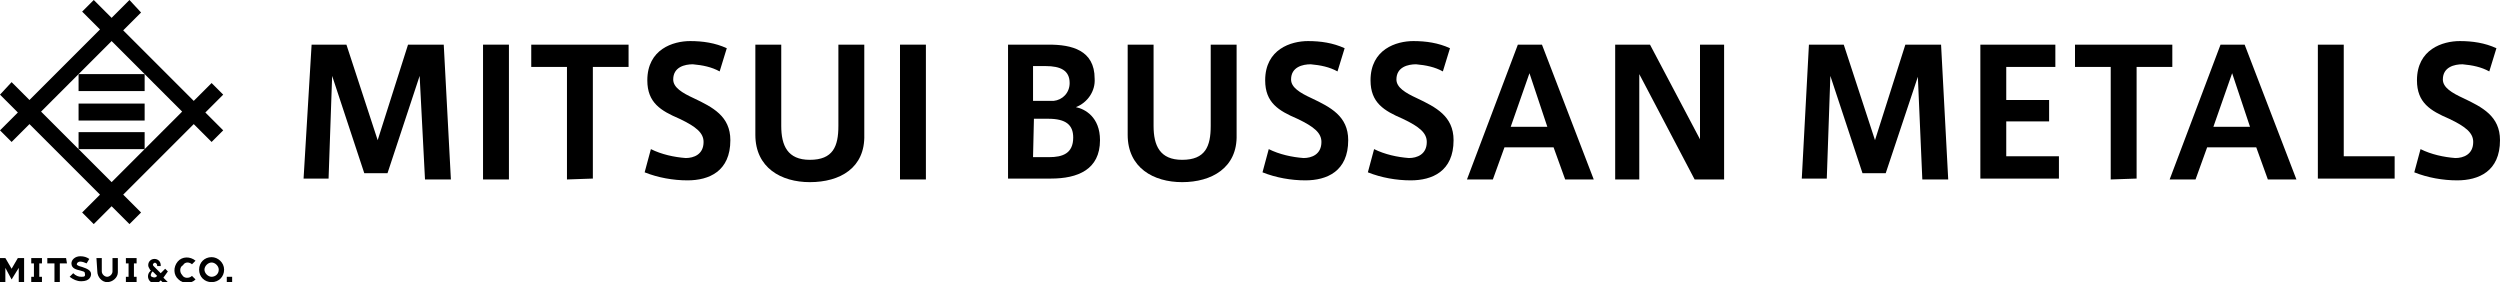 <?xml version="1.0" encoding="utf-8"?>
<svg version="1.1" id="レイヤー_1" xmlns="http://www.w3.org/2000/svg" xmlns:xlink="http://www.w3.org/1999/xlink" x="0px"
	 y="0px" viewBox="0 0 280 31.6" style="enable-background:new 0 0 280 31.6;" xml:space="preserve">
<g id="グループ_1907" transform="translate(0 0)">
	<path id="パス_533" class="st0" d="M4.6,12.5l7.9-7.9l7.9,7.9l-4.2,4.2l-3.7,3.7l-3.7-3.7h7.4v-1.9H8.8v1.9L4.6,12.5z M14.5,0
		l-2,2l-2-2L9.2,1.3l2,2l-7.9,7.9l-2-2L0,10.6l2,2l-2,2l1.3,1.3l2-2l7.9,7.9l-2,2l1.3,1.3l2-2l2,2l1.3-1.3l-2-2l7.9-7.9l2,2l1.3-1.3
		l-2-2l2-2l-1.3-1.3l-2,2l-7.9-7.9l2-2L14.5,0z"/>
	<rect id="長方形_1327" x="8.8" y="8.3" class="st0" width="7.4" height="1.9"/>
	<rect id="長方形_1328" x="8.8" y="11.6" class="st0" width="7.4" height="1.9"/>
	<g id="グループ_1908" transform="translate(0 0)">
		<g>
			<defs>
				<rect id="SVGID_1_" y="0" width="280" height="31.6"/>
			</defs>
			<clipPath id="SVGID_00000049908364398968649510000014595937515602190507_">
				<use xlink:href="#SVGID_1_"  style="overflow:visible;"/>
			</clipPath>
			<g id="グループ_1907-2" style="clip-path:url(#SVGID_00000049908364398968649510000014595937515602190507_);">
				<path id="パス_534" class="st0" d="M10.9,30.4L10.9,30.4c0,0.6,0.5,1.2,1.1,1.2c0.6,0,1.2-0.5,1.2-1.1c0,0,0,0,0-0.1v-1.5
					h-0.6v1.5c0,0.3-0.3,0.6-0.6,0.6s-0.6-0.3-0.6-0.6v-1.5h-0.6L10.9,30.4z"/>
				<path id="パス_535" class="st0" d="M2,28.9l-0.7,1.2l-0.7-1.2H0v2.7h0.6V30l0.7,1.3L2.1,30v1.6h0.6v-2.7H2z"/>
				<path id="パス_536" class="st0" d="M21,29.4c0.2,0,0.4,0.1,0.5,0.2l0.4-0.4c-0.6-0.5-1.5-0.5-2,0.1c-0.5,0.6-0.5,1.5,0.1,2
					c0.5,0.5,1.4,0.5,1.9,0l-0.4-0.4c-0.3,0.3-0.9,0.3-1.1-0.1c-0.3-0.3-0.3-0.9,0.1-1.1C20.6,29.5,20.8,29.4,21,29.4"/>
				<path id="パス_537" class="st0" d="M23.7,28.8c-0.8,0-1.4,0.6-1.4,1.4s0.6,1.4,1.4,1.4c0.8,0,1.4-0.6,1.4-1.4
					S24.4,28.8,23.7,28.8L23.7,28.8 M23.7,31c-0.4,0-0.8-0.4-0.8-0.8c0-0.4,0.4-0.8,0.8-0.8s0.8,0.4,0.8,0.8l0,0
					C24.5,30.7,24.1,31,23.7,31"/>
				<path id="パス_538" class="st0" d="M18.8,30.4l-0.3-0.3L18,30.6l-0.8-0.8l0,0c-0.1-0.1-0.1-0.2,0-0.3c0.1-0.1,0.2-0.1,0.3,0
					c0,0,0.1,0.1,0.1,0.2v0.1h0.4v-0.1c0-0.4-0.3-0.7-0.7-0.7c-0.4,0-0.7,0.3-0.7,0.7c0,0.2,0.1,0.3,0.2,0.5l0.1,0.1l-0.1,0.1
					c-0.3,0.3-0.3,0.8,0,1.1s0.8,0.3,1.1,0l0.1-0.1l0.5,0.5l0.3-0.3l-0.5-0.5L18.8,30.4z M17.5,31c-0.1,0.1-0.3,0.1-0.5,0
					s-0.1-0.3,0-0.5l0.1-0.1l0.5,0.5L17.5,31z"/>
				<path id="パス_539" class="st0" d="M9.2,29.9c-0.4-0.1-0.6-0.2-0.6-0.3c0-0.1,0.1-0.3,0.4-0.3c0.2,0,0.5,0.1,0.7,0.2l0.3-0.5
					c-0.3-0.2-0.6-0.3-1-0.3c-0.6,0-1,0.4-1,0.8c0,0.6,0.6,0.7,1,0.8c0.3,0.1,0.5,0.1,0.5,0.3C9.6,31,9.4,31,9.1,31
					c-0.3,0-0.6-0.1-0.9-0.4l-0.4,0.4c0.4,0.3,0.8,0.5,1.3,0.5c1,0,1.1-0.6,1.1-0.8C10.2,30.3,9.8,30.1,9.2,29.9"/>
				<rect id="長方形_1329" x="25.4" y="31" class="st0" width="0.6" height="0.6"/>
				<path id="パス_540" class="st0" d="M4.7,29.5v-0.6H3.5v0.6h0.3V31H3.5v0.6h1.2V31H4.4v-1.5H4.7z"/>
				<path id="パス_541" class="st0" d="M15.3,29.5v-0.6h-1.2v0.6h0.3V31h-0.3v0.6h1.2V31H15v-1.5H15.3z"/>
				<path id="パス_542" class="st0" d="M7.4,28.9H5.3v0.6h0.8v2.1h0.6v-2.1h0.8L7.4,28.9z"/>
				<path id="パス_543" class="st0" d="M43.4,19.4h-2.6L37.2,8.5l-0.4,11.5h-2.8L34.9,5h3.9l3.5,10.7L45.7,5h4l0.8,15.1h-2.9
					L47,8.5L43.4,19.4z"/>
				<rect id="長方形_1330" x="54.1" y="5" class="st0" width="2.9" height="15.1"/>
				<path id="パス_544" class="st0" d="M63.5,20.1V7.5h-4V5h10.9v2.5h-4v12.5L63.5,20.1z"/>
				<path id="パス_545" class="st0" d="M80.6,8c-0.9-0.5-1.9-0.7-3-0.8c-0.9,0-2.2,0.3-2.2,1.7c0,0.9,1,1.5,2.3,2.1
					c2.1,1,4.1,2,4.1,4.7c0,3.5-2.4,4.5-4.8,4.5c-1.6,0-3.3-0.3-4.8-0.9l0.7-2.6c1.2,0.6,2.6,0.9,3.9,1c0.9,0,2-0.4,2-1.8
					c0-1-0.8-1.7-2.7-2.6c-2.1-0.9-3.6-1.8-3.6-4.3c0-3.5,2.9-4.4,4.8-4.4c1.4,0,2.8,0.2,4.1,0.8L80.6,8z"/>
				<path id="パス_546" class="st0" d="M90.7,20.4c-3.2,0-6.1-1.6-6.1-5.3V5h2.9v9.1c0,2.2,0.7,3.8,3.2,3.8c2.6,0,3.2-1.5,3.2-3.8
					V5h2.9v10.1C96.9,18.8,94.1,20.4,90.7,20.4L90.7,20.4z"/>
				<rect id="長方形_1331" x="100.8" y="5" class="st0" width="2.9" height="15.1"/>
				<path id="パス_547" class="st0" d="M123.2,15.7c0,3.3-2.5,4.3-5.5,4.3h-4.8V5h4.6c2.5,0,5.1,0.6,5.1,3.8
					c0.1,1.4-0.8,2.7-2.1,3.2C121.5,12.2,123.2,13.1,123.2,15.7L123.2,15.7z M119.8,9.3c0-1.4-1-1.9-2.7-1.9h-1.4v3.9h2.3
					C119,11.2,119.8,10.4,119.8,9.3C119.8,9.3,119.8,9.3,119.8,9.3L119.8,9.3z M115.7,17.6h1.8c1.5,0,2.7-0.4,2.7-2.2
					c0-1.4-0.8-2.1-2.8-2.1h-1.6L115.7,17.6z"/>
				<path id="パス_548" class="st0" d="M132.4,20.4c-3.2,0-6.1-1.6-6.1-5.3V5h2.9v9.1c0,2.2,0.7,3.8,3.2,3.8
					c2.6,0,3.2-1.5,3.2-3.8V5h2.9v10.1C138.6,18.8,135.7,20.4,132.4,20.4L132.4,20.4z"/>
				<path id="パス_549" class="st0" d="M149.8,8c-0.9-0.5-1.9-0.7-3-0.8c-0.9,0-2.2,0.3-2.2,1.7c0,0.9,1,1.5,2.3,2.1
					c2.1,1,4.1,2,4.1,4.7c0,3.5-2.4,4.5-4.8,4.5c-1.6,0-3.3-0.3-4.8-0.9l0.7-2.6c1.2,0.6,2.6,0.9,3.9,1c0.9,0,2-0.4,2-1.8
					c0-1-0.8-1.7-2.7-2.6c-2.1-0.9-3.6-1.8-3.6-4.3c0-3.5,2.9-4.4,4.8-4.4c1.4,0,2.8,0.2,4.1,0.8L149.8,8z"/>
				<path id="パス_550" class="st0" d="M161.6,8c-0.9-0.5-1.9-0.7-3-0.8c-0.9,0-2.2,0.3-2.2,1.7c0,0.9,1,1.5,2.3,2.1
					c2.1,1,4.1,2,4.1,4.7c0,3.5-2.4,4.5-4.8,4.5c-1.6,0-3.3-0.3-4.8-0.9l0.7-2.6c1.2,0.6,2.6,0.9,3.9,1c0.9,0,2-0.4,2-1.8
					c0-1-0.8-1.7-2.7-2.6c-2.1-0.9-3.6-1.8-3.6-4.3c0-3.5,2.9-4.4,4.8-4.4c1.4,0,2.8,0.2,4.1,0.8L161.6,8z"/>
				<path id="パス_551" class="st0" d="M170,5h2.7l5.8,15.1h-3.2l-1.3-3.6h-5.5l-1.3,3.6h-2.9L170,5z M173.3,14.2l-2-6l-2.1,6
					H173.3z"/>
				<path id="パス_552" class="st0" d="M183.6,20.1h-2.7V5h3.9l5.6,10.6V5h2.7v15.1h-3.3l-6.2-11.8L183.6,20.1z"/>
				<path id="パス_553" class="st0" d="M211.2,19.4h-2.6L205,8.5l-0.4,11.5h-2.8L202.6,5h3.9l3.5,10.7L213.4,5h4l0.8,15.1h-2.9
					l-0.5-11.5L211.2,19.4z"/>
				<path id="パス_554" class="st0" d="M224.7,11.2h4.8v2.4h-4.8v3.9h5.9v2.5h-8.8V5h8.4v2.5h-5.5L224.7,11.2z"/>
				<path id="パス_555" class="st0" d="M236.4,20.1V7.5h-4V5h10.9v2.5h-4v12.5L236.4,20.1z"/>
				<path id="パス_556" class="st0" d="M248.7,5h2.7l5.8,15.1H254l-1.3-3.6h-5.5l-1.3,3.6h-2.9L248.7,5z M252,14.2l-2-6l-2.1,6
					H252z"/>
				<path id="パス_557" class="st0" d="M262.5,17.5h5.7v2.5h-8.6V5h2.9L262.5,17.5z"/>
				<path id="パス_558" class="st0" d="M278.8,8c-0.9-0.5-1.9-0.7-3-0.8c-0.9,0-2.2,0.3-2.2,1.7c0,0.9,1,1.5,2.3,2.1
					c2.1,1,4.1,2,4.1,4.7c0,3.5-2.4,4.5-4.8,4.5c-1.6,0-3.3-0.3-4.8-0.9l0.7-2.6c1.2,0.6,2.6,0.9,3.9,1c0.9,0,2-0.4,2-1.8
					c0-1-0.8-1.7-2.7-2.6c-2.1-0.9-3.6-1.8-3.6-4.3c0-3.5,2.9-4.4,4.8-4.4c1.4,0,2.8,0.2,4.1,0.8L278.8,8z"/>
			</g>
		</g>
	</g>
</g>
</svg>

